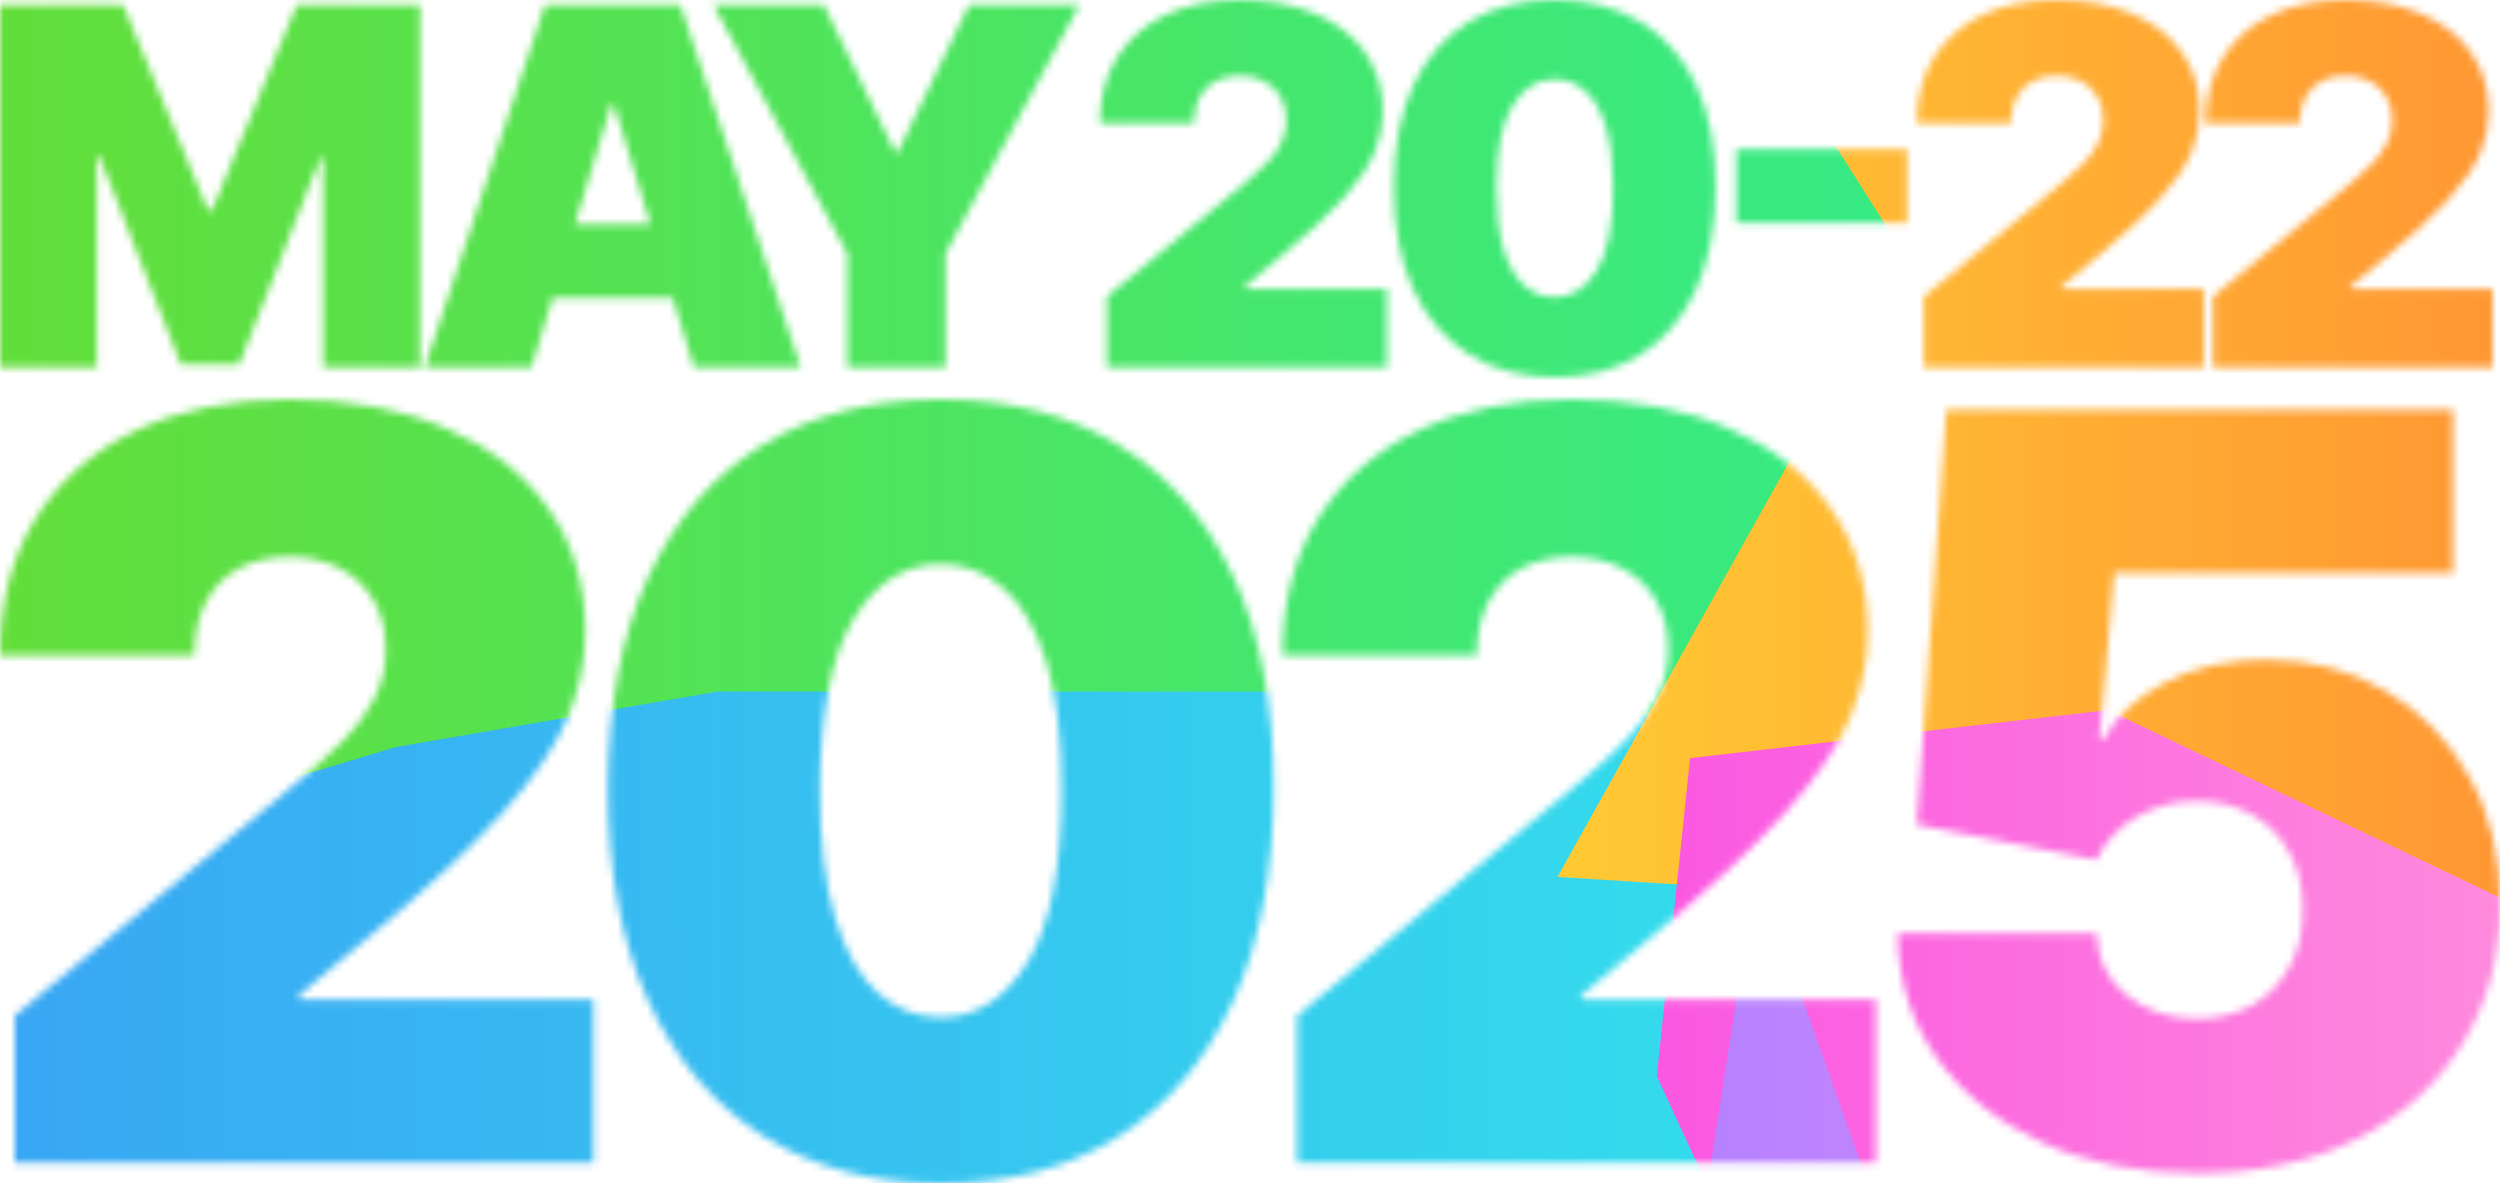 <svg width="338" height="160" viewBox="0 0 338 160" fill="none" xmlns="http://www.w3.org/2000/svg">
<mask id="mask0_14_54" style="mask-type:alpha" maskUnits="userSpaceOnUse" x="0" y="0" width="338" height="160">
<path d="M0 0.67H16.652L28.107 28.418H28.684L40.138 0.67H56.791V49.66H43.7V21.338H43.315L32.342 49.278H24.449L13.476 21.146H13.091V49.66H0V0.67Z" fill="white"/>
<path d="M71.867 49.66H57.429L73.696 0.67H91.985L108.252 49.66H93.814L83.033 14.161H82.648L71.867 49.66ZM69.172 30.332H96.316V40.283H69.172V30.332Z" fill="white"/>
<path d="M96.461 0.67H111.38L121.006 20.572H121.391L131.016 0.67H145.936L127.84 34.255V49.66H114.557V34.255L96.461 0.67Z" fill="white"/>
<path d="M149.663 49.66V40.092L168.048 24.974C169.267 23.969 170.31 23.028 171.176 22.151C172.058 21.258 172.732 20.341 173.197 19.4C173.679 18.459 173.919 17.415 173.919 16.266C173.919 15.007 173.647 13.93 173.101 13.037C172.572 12.144 171.834 11.458 170.887 10.98C169.941 10.486 168.85 10.238 167.615 10.238C166.379 10.238 165.289 10.486 164.342 10.98C163.412 11.474 162.69 12.2 162.176 13.157C161.663 14.114 161.406 15.278 161.406 16.649H148.701C148.701 13.204 149.479 10.238 151.035 7.75C152.591 5.263 154.789 3.349 157.628 2.009C160.468 0.67 163.797 0 167.615 0C171.561 0 174.978 0.63 177.866 1.89C180.77 3.134 183.007 4.888 184.58 7.152C186.168 9.417 186.962 12.072 186.962 15.118C186.962 17 186.569 18.874 185.783 20.74C184.997 22.59 183.585 24.639 181.548 26.887C179.51 29.136 176.615 31.815 172.861 34.925L168.24 38.752V39.039H187.491V49.66H149.663Z" fill="white"/>
<path d="M210.193 51C205.717 50.984 201.851 49.955 198.594 47.914C195.337 45.873 192.827 42.931 191.062 39.087C189.297 35.244 188.423 30.635 188.439 25.261C188.455 19.87 189.337 15.294 191.086 11.53C192.851 7.766 195.353 4.904 198.594 2.942C201.851 0.981 205.717 0 210.193 0C214.668 0 218.535 0.989 221.791 2.966C225.048 4.928 227.559 7.79 229.323 11.554C231.088 15.318 231.962 19.887 231.946 25.261C231.946 30.667 231.064 35.292 229.299 39.135C227.535 42.978 225.024 45.921 221.767 47.962C218.527 49.987 214.668 51 210.193 51ZM210.193 40.188C212.503 40.188 214.396 38.992 215.872 36.599C217.364 34.191 218.102 30.412 218.086 25.261C218.086 21.896 217.749 19.145 217.075 17.008C216.401 14.871 215.471 13.292 214.283 12.272C213.096 11.235 211.733 10.717 210.193 10.717C207.883 10.717 205.998 11.881 204.538 14.209C203.078 16.538 202.332 20.221 202.3 25.261C202.284 28.689 202.613 31.512 203.286 33.729C203.96 35.93 204.891 37.556 206.078 38.609C207.281 39.661 208.653 40.188 210.193 40.188Z" fill="white"/>
<path d="M257.836 20.189V30.141H234.735V20.189H257.836Z" fill="white"/>
<path d="M260.107 49.66V40.092L278.492 24.974C279.711 23.969 280.754 23.028 281.62 22.151C282.503 21.258 283.176 20.341 283.642 19.4C284.123 18.459 284.363 17.415 284.363 16.266C284.363 15.007 284.091 13.93 283.545 13.037C283.016 12.144 282.278 11.458 281.331 10.98C280.385 10.486 279.294 10.238 278.059 10.238C276.823 10.238 275.733 10.486 274.786 10.98C273.856 11.474 273.134 12.2 272.62 13.157C272.107 14.114 271.85 15.278 271.85 16.649H259.145C259.145 13.204 259.923 10.238 261.479 7.75C263.035 5.263 265.233 3.349 268.072 2.009C270.912 0.67 274.241 0 278.059 0C282.005 0 285.422 0.63 288.31 1.89C291.214 3.134 293.452 4.888 295.024 7.152C296.612 9.417 297.406 12.072 297.406 15.118C297.406 17 297.013 18.874 296.227 20.74C295.441 22.59 294.029 24.639 291.992 26.887C289.954 29.136 287.059 31.815 283.305 34.925L278.684 38.752V39.039H297.935V49.66H260.107Z" fill="white"/>
<path d="M299.172 49.66V40.092L317.556 24.974C318.776 23.969 319.818 23.028 320.685 22.151C321.567 21.258 322.241 20.341 322.706 19.4C323.187 18.459 323.428 17.415 323.428 16.266C323.428 15.007 323.155 13.93 322.61 13.037C322.08 12.144 321.342 11.458 320.396 10.98C319.449 10.486 318.359 10.238 317.123 10.238C315.888 10.238 314.797 10.486 313.851 10.98C312.92 11.474 312.198 12.2 311.685 13.157C311.172 14.114 310.915 15.278 310.915 16.649H298.209C298.209 13.204 298.987 10.238 300.543 7.75C302.1 5.263 304.297 3.349 307.137 2.009C309.976 0.67 313.305 0 317.123 0C321.07 0 324.487 0.63 327.374 1.89C330.278 3.134 332.516 4.888 334.088 7.152C335.676 9.417 336.471 12.072 336.471 15.118C336.471 17 336.078 18.874 335.292 20.74C334.505 22.59 333.094 24.639 331.056 26.887C329.019 29.136 326.123 31.815 322.369 34.925L317.749 38.752V39.039H337V49.66H299.172Z" fill="white"/>
<path d="M1.991 157.216V137.328L40.019 105.906C42.54 103.818 44.697 101.862 46.489 100.039C48.314 98.183 49.708 96.277 50.67 94.322C51.666 92.366 52.163 90.195 52.163 87.809C52.163 85.19 51.599 82.953 50.471 81.097C49.376 79.24 47.85 77.815 45.892 76.821C43.934 75.793 41.678 75.279 39.123 75.279C36.568 75.279 34.311 75.793 32.353 76.821C30.429 77.848 28.936 79.356 27.874 81.345C26.812 83.334 26.281 85.754 26.281 88.604H0C0 81.445 1.609 75.279 4.828 70.109C8.047 64.938 12.593 60.961 18.466 58.176C24.34 55.392 31.225 54 39.123 54C47.286 54 54.353 55.309 60.327 57.928C66.333 60.513 70.962 64.159 74.213 68.866C77.499 73.573 79.141 79.091 79.141 85.422C79.141 89.333 78.328 93.228 76.702 97.106C75.076 100.951 72.156 105.21 67.942 109.884C63.728 114.557 57.738 120.126 49.973 126.589L40.417 134.544V135.141H80.236V157.216H1.991Z" fill="white"/>
<path d="M127.192 160C117.934 159.967 109.937 157.829 103.201 153.586C96.465 149.344 91.272 143.228 87.622 135.24C83.972 127.252 82.163 117.673 82.196 106.503C82.23 95.3 84.055 85.787 87.671 77.964C91.322 70.142 96.498 64.192 103.201 60.115C109.937 56.038 117.934 54 127.192 54C136.45 54 144.447 56.055 151.184 60.165C157.92 64.242 163.113 70.192 166.763 78.014C170.413 85.837 172.221 95.333 172.188 106.503C172.188 117.739 170.363 127.351 166.713 135.34C163.063 143.328 157.87 149.443 151.134 153.686C144.431 157.895 136.45 160 127.192 160ZM127.192 137.527C131.971 137.527 135.886 135.041 138.939 130.069C142.025 125.064 143.551 117.209 143.518 106.503C143.518 99.509 142.821 93.791 141.428 89.35C140.034 84.908 138.109 81.627 135.654 79.506C133.198 77.351 130.378 76.274 127.192 76.274C122.414 76.274 118.515 78.694 115.495 83.533C112.476 88.372 110.933 96.029 110.866 106.503C110.833 113.629 111.513 119.496 112.907 124.103C114.301 128.677 116.225 132.058 118.681 134.246C121.17 136.433 124.007 137.527 127.192 137.527Z" fill="white"/>
<path d="M175.368 157.216V137.328L213.395 105.906C215.917 103.818 218.074 101.862 219.866 100.039C221.691 98.183 223.085 96.277 224.047 94.322C225.043 92.366 225.54 90.195 225.54 87.809C225.54 85.19 224.976 82.953 223.848 81.097C222.753 79.24 221.227 77.815 219.269 76.821C217.311 75.793 215.055 75.279 212.499 75.279C209.944 75.279 207.688 75.793 205.73 76.821C203.806 77.848 202.312 79.356 201.25 81.345C200.189 83.334 199.658 85.754 199.658 88.604H173.377C173.377 81.445 174.986 75.279 178.205 70.109C181.424 64.938 185.97 60.961 191.843 58.176C197.717 55.392 204.602 54 212.499 54C220.662 54 227.73 55.309 233.703 57.928C239.709 60.513 244.338 64.159 247.59 68.866C250.875 73.573 252.518 79.091 252.518 85.422C252.518 89.333 251.705 93.228 250.079 97.106C248.453 100.951 245.533 105.21 241.319 109.884C237.105 114.557 231.115 120.126 223.35 126.589L213.794 134.544V135.141H253.613V157.216H175.368Z" fill="white"/>
<path d="M296.985 158.608C289.154 158.608 282.202 157.232 276.13 154.481C270.091 151.697 265.329 147.869 261.845 142.996C258.394 138.124 256.635 132.522 256.569 126.191H283.447C283.546 129.705 284.907 132.506 287.528 134.594C290.183 136.682 293.335 137.726 296.985 137.726C299.806 137.726 302.295 137.129 304.452 135.936C306.608 134.71 308.301 132.986 309.529 130.765C310.756 128.545 311.354 125.959 311.32 123.009C311.354 120.026 310.756 117.441 309.529 115.253C308.301 113.033 306.608 111.326 304.452 110.132C302.295 108.906 299.806 108.293 296.985 108.293C294.065 108.293 291.361 109.005 288.872 110.431C286.417 111.823 284.608 113.762 283.447 116.248L259.157 111.475L263.139 55.392H331.628V77.467H285.836L283.845 99.94H284.442C286.035 96.857 288.789 94.305 292.705 92.283C296.62 90.228 301.166 89.201 306.343 89.201C312.415 89.201 317.824 90.609 322.569 93.427C327.348 96.244 331.114 100.139 333.868 105.111C336.656 110.049 338.033 115.75 337.999 122.214C338.033 129.307 336.34 135.605 332.922 141.107C329.538 146.576 324.776 150.868 318.637 153.984C312.498 157.067 305.281 158.608 296.985 158.608Z" fill="white"/>
</mask>
<g mask="url(#mask0_14_54)">
<g filter="url(#filter0_f_14_54)">
<path d="M105.448 -62.5H-66.408L-69.5 8.5L-53.877 124.085L24.327 130L57.5 110H136.5L215.5 130L270 35.5L262.5 -17L230.5 -31L215.5 -40.5L230.5 -56L105.448 -62.5Z" fill="url(#paint0_linear_14_54)"/>
<path d="M-51 98.5L-43.273 118.441L-0.263 125.458L18.853 111.424L53.5 101L97 93.5H138.5H200.5L234.5 98.5L229.5 144L242.868 189.214C245.155 191.212 246.5 195.104 246.5 201.5L242.868 189.214C230.381 178.305 189.827 223.864 187 226.5C183.655 229.619 111.446 221.302 82.772 226.5H-0.263H-51V148.5V98.5Z" fill="url(#paint1_linear_14_54)"/>
<path d="M257.5 -57.996L199 -57.996L257.5 34.5L210.573 118.563L394 130L383.533 -57.996L314 -57.996H257.5Z" fill="url(#paint2_linear_14_54)"/>
<path d="M343.5 124L285 96L228.5 102.5L224 145.5L233 165L259.5 185.5L300 195L324.5 173.5L387.5 185.5V128L343.5 124Z" fill="url(#paint3_linear_14_54)"/>
<path d="M385.5 170.5H325L297.5 188.5L260.5 182.5L237.5 117.5L230.5 162.5V173.5L188 225H385.5V170.5Z" fill="url(#paint4_linear_14_54)"/>
</g>
</g>
<defs>
<filter id="filter0_f_14_54" x="-115.1" y="-108.1" width="554.7" height="380.922" filterUnits="userSpaceOnUse" color-interpolation-filters="sRGB">
<feFlood flood-opacity="0" result="BackgroundImageFix"/>
<feBlend mode="normal" in="SourceGraphic" in2="BackgroundImageFix" result="shape"/>
<feGaussianBlur stdDeviation="22.8" result="effect1_foregroundBlur_14_54"/>
</filter>
<linearGradient id="paint0_linear_14_54" x1="-69.5" y1="33.75" x2="270" y2="33.75" gradientUnits="userSpaceOnUse">
<stop stop-color="#6FDB26"/>
<stop offset="1" stop-color="#33EB89"/>
</linearGradient>
<linearGradient id="paint1_linear_14_54" x1="-51" y1="160.361" x2="246.5" y2="160.361" gradientUnits="userSpaceOnUse">
<stop stop-color="#3A9BF6"/>
<stop offset="1" stop-color="#33DFEB"/>
</linearGradient>
<linearGradient id="paint2_linear_14_54" x1="199" y1="36.002" x2="394" y2="36.002" gradientUnits="userSpaceOnUse">
<stop stop-color="#FFCE33"/>
<stop offset="1" stop-color="#FF8133"/>
</linearGradient>
<linearGradient id="paint3_linear_14_54" x1="224" y1="145.5" x2="387.5" y2="145.5" gradientUnits="userSpaceOnUse">
<stop stop-color="#FB57E2"/>
<stop offset="1" stop-color="#FFA0DA"/>
</linearGradient>
<linearGradient id="paint4_linear_14_54" x1="188" y1="192.999" x2="385.5" y2="192.999" gradientUnits="userSpaceOnUse">
<stop stop-color="#A67AFE"/>
<stop offset="1" stop-color="#F39AFF"/>
</linearGradient>
</defs>
</svg>
